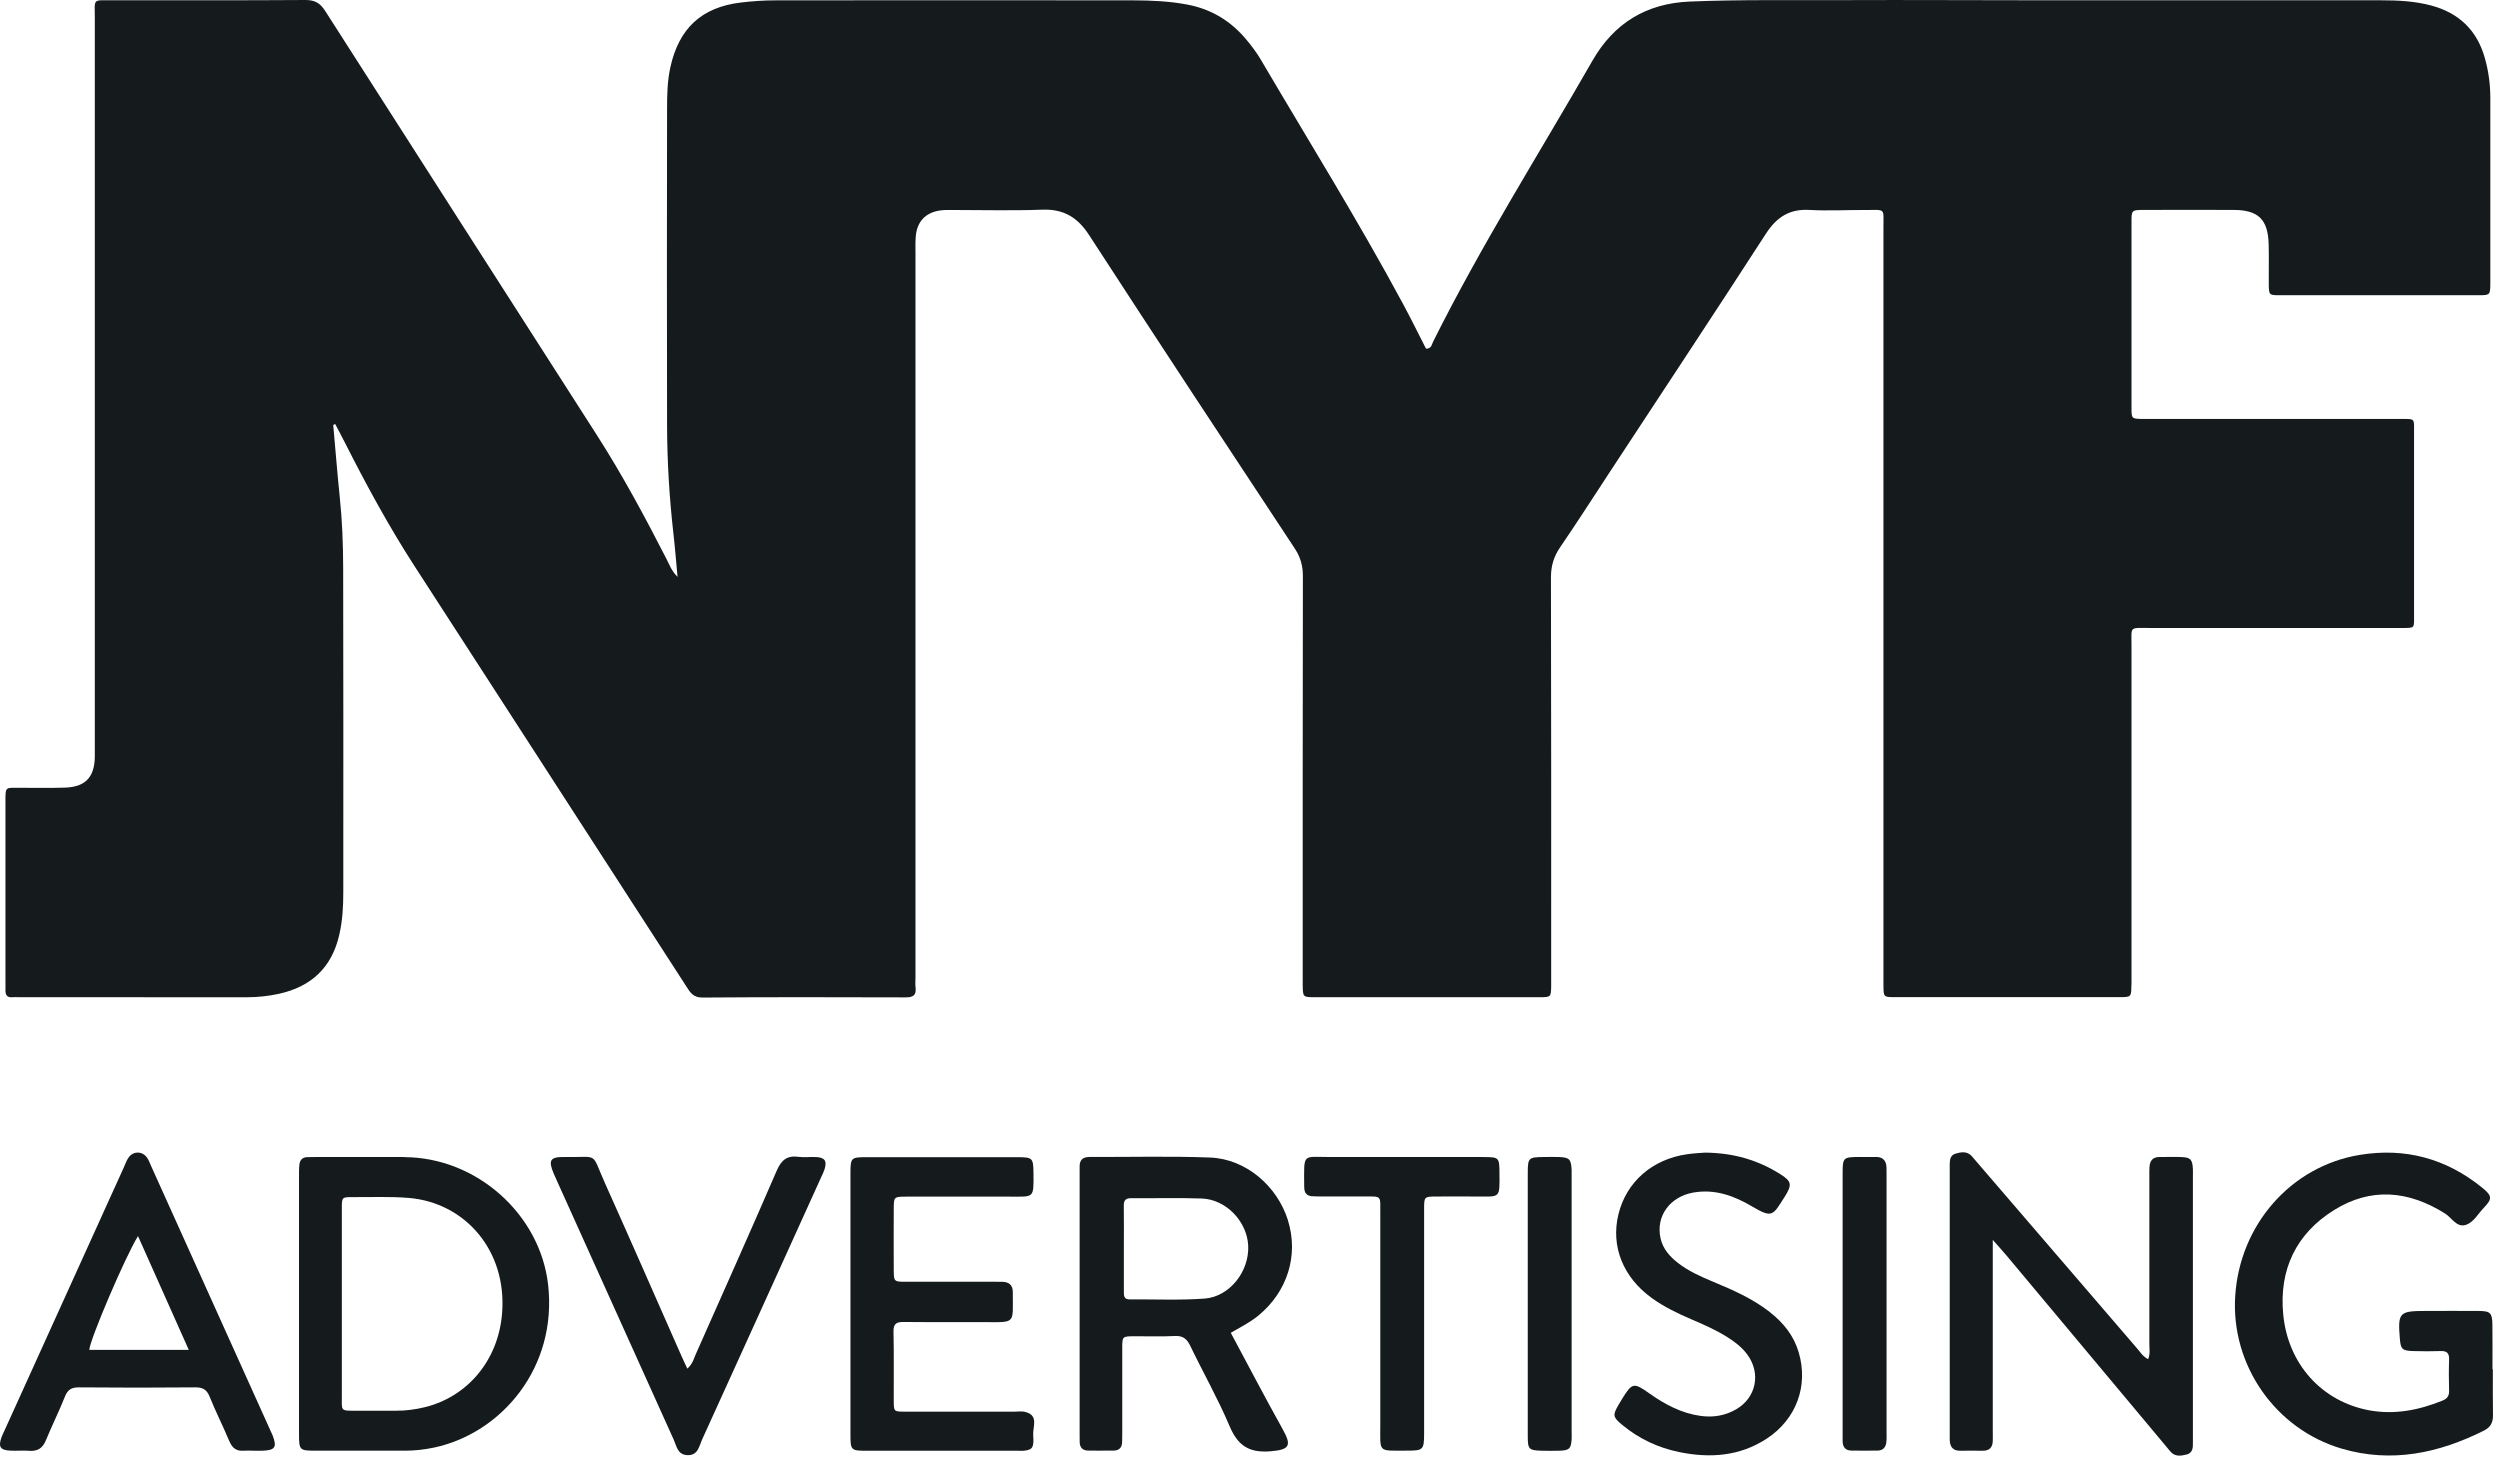 <svg width="144" height="84" viewBox="0 0 144 84" fill="none" xmlns="http://www.w3.org/2000/svg">
<path d="M122.775 56.722C122.775 56.551 122.775 56.381 122.775 56.21C122.775 49.871 122.775 43.535 122.775 37.196C122.775 36.05 122.625 36.172 123.83 36.172C128.465 36.169 133.097 36.172 137.732 36.172C137.902 36.172 138.071 36.172 138.241 36.172C139.154 36.166 139.045 36.241 139.049 35.34C139.049 31.874 139.049 28.404 139.049 24.937C139.049 24.06 139.14 24.132 138.214 24.132C133.44 24.132 128.662 24.132 123.888 24.132C123.718 24.132 123.548 24.136 123.379 24.132C122.788 24.115 122.775 24.115 122.775 23.508C122.771 19.925 122.771 16.346 122.775 12.764C122.775 12.102 122.785 12.095 123.497 12.092C125.221 12.088 126.945 12.085 128.669 12.092C130.07 12.098 130.63 12.637 130.674 14.033C130.698 14.801 130.674 15.568 130.681 16.336C130.688 16.994 130.691 17.005 131.315 17.005C135.129 17.008 138.943 17.008 142.757 17.005C143.433 17.005 143.439 16.994 143.443 16.298C143.443 12.747 143.443 9.192 143.443 5.64C143.443 4.869 143.341 4.111 143.134 3.368C142.686 1.743 141.631 0.74 140.026 0.314C139.089 0.065 138.129 0.017 137.169 0.017C130.84 0.014 124.509 0.017 118.18 0.017C114.139 0.017 110.101 -0.01 106.06 0.007C103.152 0.02 100.24 -0.031 97.332 0.089C94.828 0.194 92.969 1.331 91.73 3.487C88.642 8.871 85.32 14.122 82.545 19.686C82.467 19.847 82.447 20.096 82.138 20.082C81.707 19.239 81.283 18.376 80.828 17.53C78.246 12.733 75.372 8.11 72.613 3.419C72.386 3.03 72.104 2.665 71.819 2.317C70.923 1.225 69.793 0.532 68.402 0.266C67.371 0.068 66.325 0.024 65.284 0.02C58.419 0.01 51.551 0.014 44.687 0.02C44.012 0.02 43.33 0.065 42.658 0.147C40.408 0.42 39.102 1.638 38.613 3.876C38.44 4.661 38.423 5.456 38.423 6.251C38.416 12.334 38.406 18.414 38.423 24.497C38.43 26.572 38.552 28.642 38.786 30.707C38.878 31.502 38.939 32.3 39.027 33.228C38.678 32.877 38.569 32.549 38.42 32.256C37.167 29.806 35.865 27.38 34.382 25.064C29.17 16.919 23.941 8.789 18.736 0.638C18.44 0.174 18.142 0 17.589 0C13.887 0.027 10.185 0.01 6.486 0.017C5.299 0.017 5.461 -0.106 5.461 1.071C5.458 14.998 5.461 28.922 5.461 42.849C5.461 43.105 5.465 43.361 5.461 43.617C5.434 44.781 4.908 45.33 3.741 45.367C2.893 45.395 2.044 45.374 1.2 45.378C0.29 45.381 0.311 45.262 0.314 46.234C0.314 49.673 0.314 53.112 0.314 56.551C0.314 56.695 0.321 56.835 0.314 56.978C0.3 57.278 0.378 57.48 0.735 57.439C0.847 57.425 0.962 57.439 1.074 57.439C5.455 57.439 9.832 57.439 14.213 57.442C14.837 57.442 15.454 57.377 16.062 57.244C17.921 56.838 19.112 55.736 19.543 53.843C19.73 53.031 19.774 52.212 19.774 51.389C19.774 45.166 19.784 38.94 19.767 32.716C19.764 31.355 19.713 29.99 19.57 28.632C19.428 27.25 19.319 25.862 19.194 24.48C19.231 24.46 19.268 24.442 19.306 24.422C19.485 24.767 19.672 25.108 19.845 25.452C21.074 27.885 22.373 30.277 23.849 32.566C25.739 35.497 27.639 38.421 29.533 41.352C32.858 46.493 36.184 51.639 39.509 56.78C39.736 57.132 39.903 57.462 40.456 57.459C44.354 57.428 48.253 57.439 52.152 57.449C52.576 57.449 52.793 57.346 52.736 56.883C52.712 56.688 52.732 56.487 52.732 56.285C52.732 42.389 52.732 28.489 52.732 14.592C52.732 14.251 52.719 13.907 52.752 13.569C52.837 12.767 53.295 12.272 54.083 12.133C54.33 12.088 54.588 12.095 54.843 12.095C56.566 12.095 58.29 12.143 60.014 12.078C61.249 12.03 62.057 12.498 62.735 13.545C66.654 19.587 70.621 25.599 74.588 31.607C74.917 32.109 75.046 32.604 75.046 33.197C75.032 40.871 75.036 48.544 75.036 56.217C75.036 56.388 75.036 56.558 75.036 56.729C75.046 57.432 75.046 57.439 75.721 57.439C80.044 57.439 84.367 57.439 88.69 57.439C89.335 57.439 89.335 57.428 89.348 56.79C89.348 56.62 89.348 56.449 89.348 56.279C89.348 48.605 89.355 40.932 89.335 33.259C89.335 32.6 89.494 32.065 89.861 31.526C90.868 30.052 91.832 28.547 92.813 27.053C95.785 22.525 98.775 18.011 101.716 13.463C102.337 12.505 103.074 12.027 104.224 12.092C105.293 12.153 106.372 12.092 107.444 12.095C108.628 12.102 108.486 11.945 108.486 13.125C108.486 27.479 108.486 41.829 108.486 56.183C108.486 56.381 108.486 56.582 108.486 56.78C108.496 57.425 108.496 57.435 109.127 57.435C113.45 57.435 117.773 57.435 122.096 57.435C122.761 57.435 122.761 57.425 122.768 56.722H122.775Z" fill="#151B1C"/>
<path d="M126.311 67.329C126.277 66.787 126.179 66.671 125.67 66.647C125.245 66.627 124.821 66.647 124.397 66.644C124.007 66.637 123.834 66.852 123.81 67.217C123.796 67.415 123.803 67.616 123.803 67.814C123.803 71.025 123.803 74.235 123.803 77.446C123.803 77.715 123.858 77.995 123.732 78.288C123.423 78.131 123.281 77.882 123.104 77.678C120.054 74.136 117.007 70.588 113.96 67.043C113.831 66.893 113.705 66.739 113.573 66.593C113.298 66.292 112.955 66.354 112.629 66.453C112.334 66.541 112.307 66.814 112.304 67.077C112.304 67.22 112.304 67.36 112.304 67.503C112.304 72.475 112.304 77.446 112.304 82.42C112.304 82.591 112.304 82.761 112.304 82.932C112.314 83.334 112.487 83.573 112.921 83.563C113.345 83.556 113.77 83.556 114.194 83.563C114.577 83.57 114.771 83.386 114.784 83.004C114.791 82.806 114.784 82.604 114.784 82.406C114.784 79.083 114.784 75.76 114.784 72.434V71.42C115.147 71.83 115.368 72.072 115.578 72.321C118.598 75.927 121.615 79.537 124.631 83.147C124.76 83.3 124.886 83.45 125.011 83.604C125.276 83.921 125.622 83.86 125.948 83.781C126.291 83.696 126.321 83.399 126.311 83.099C126.307 82.986 126.311 82.87 126.311 82.758C126.311 77.756 126.311 72.758 126.311 67.756C126.311 67.613 126.318 67.473 126.311 67.329Z" fill="#151B1C"/>
<path d="M23.29 66.644C21.593 66.637 19.9 66.644 18.203 66.644C18.034 66.644 17.864 66.644 17.694 66.651C17.426 66.661 17.274 66.811 17.247 67.07C17.219 67.296 17.223 67.524 17.223 67.749C17.223 70.192 17.223 72.638 17.223 75.081C17.223 77.582 17.223 80.083 17.223 82.584C17.223 83.533 17.25 83.556 18.159 83.56C19.883 83.563 21.607 83.56 23.331 83.56C23.897 83.56 24.454 83.495 25.01 83.379C28.895 82.547 32.122 78.759 31.569 73.979C31.101 69.94 27.457 66.668 23.29 66.651V66.644ZM28.919 75.661C28.699 78.367 26.921 80.445 24.491 81.049C23.941 81.185 23.385 81.26 22.818 81.257C22.058 81.257 21.295 81.257 20.535 81.257C19.581 81.257 19.69 81.294 19.69 80.366C19.69 78.609 19.69 76.849 19.69 75.092C19.69 73.249 19.686 71.403 19.69 69.561C19.69 68.971 19.703 68.95 20.304 68.954C21.376 68.961 22.445 68.913 23.517 68.998C26.768 69.254 29.218 72.018 28.919 75.661Z" fill="#151B1C"/>
<path d="M74.187 70.291C73.566 68.302 71.754 66.756 69.708 66.674C67.398 66.586 65.08 66.65 62.762 66.64C62.379 66.64 62.182 66.804 62.186 67.196C62.186 67.34 62.186 67.48 62.186 67.623C62.186 72.594 62.186 77.562 62.186 82.533C62.186 82.703 62.186 82.874 62.189 83.044C62.189 83.399 62.379 83.56 62.718 83.556C63.197 83.556 63.679 83.56 64.157 83.553C64.459 83.549 64.622 83.382 64.635 83.075C64.642 82.877 64.642 82.679 64.642 82.478C64.642 80.861 64.639 79.24 64.642 77.623C64.642 76.982 64.656 76.975 65.304 76.968C66.095 76.961 66.885 76.995 67.676 76.954C68.151 76.93 68.371 77.128 68.568 77.538C69.305 79.07 70.149 80.554 70.811 82.117C71.283 83.232 71.894 83.689 73.149 83.597C74.347 83.508 74.391 83.232 73.865 82.29C72.857 80.486 71.904 78.653 70.893 76.77C71.48 76.429 72.012 76.163 72.474 75.784C74.157 74.406 74.815 72.304 74.184 70.288L74.187 70.291ZM69.379 74.798C67.947 74.904 66.505 74.832 65.07 74.846C64.731 74.846 64.734 74.627 64.734 74.389C64.734 73.566 64.734 72.744 64.734 71.922C64.734 71.1 64.744 70.277 64.731 69.455C64.724 69.124 64.849 69.011 65.175 69.015C66.529 69.029 67.883 68.984 69.233 69.035C70.631 69.09 71.836 70.366 71.897 71.758C71.961 73.232 70.828 74.692 69.383 74.798H69.379Z" fill="#151B1C"/>
<path d="M143.589 78.868C143.589 78.868 143.575 78.868 143.565 78.868C143.565 78.015 143.575 77.166 143.562 76.313C143.552 75.62 143.45 75.518 142.778 75.511C141.76 75.501 140.745 75.511 139.727 75.511C138.184 75.511 138.106 75.596 138.234 77.142C138.282 77.705 138.374 77.8 138.978 77.821C139.514 77.838 140.05 77.838 140.586 77.821C140.952 77.807 141.081 77.954 141.068 78.319C141.047 78.916 141.051 79.513 141.068 80.107C141.075 80.404 140.963 80.564 140.681 80.677C139.317 81.229 137.912 81.502 136.46 81.233C133.749 80.728 131.784 78.582 131.513 75.702C131.268 73.14 132.252 71.062 134.441 69.701C136.572 68.374 138.73 68.578 140.83 69.895C141.22 70.137 141.499 70.721 142.028 70.554C142.479 70.41 142.73 69.919 143.063 69.574C143.569 69.049 143.552 68.882 142.978 68.414C140.908 66.729 138.536 66.091 135.924 66.521C131.947 67.176 129.005 70.554 128.747 74.665C128.499 78.623 131.051 82.318 134.889 83.444C137.749 84.283 140.467 83.71 143.08 82.4C143.457 82.212 143.602 81.932 143.596 81.516C143.579 80.636 143.589 79.755 143.589 78.875V78.868Z" fill="#151B1C"/>
<path d="M59.04 81.322C58.853 81.277 58.646 81.311 58.45 81.311C56.332 81.311 54.215 81.311 52.097 81.311C51.497 81.311 51.483 81.298 51.48 80.707C51.473 79.373 51.497 78.039 51.466 76.705C51.456 76.234 51.643 76.142 52.06 76.146C53.641 76.163 55.223 76.146 56.804 76.156C58.521 76.163 58.334 76.241 58.338 74.488C58.338 74.46 58.338 74.43 58.338 74.402C58.331 74.013 58.11 73.846 57.747 73.832C57.578 73.826 57.408 73.829 57.238 73.829C55.545 73.829 53.852 73.829 52.158 73.829C51.49 73.829 51.483 73.819 51.48 73.119C51.477 71.956 51.473 70.793 51.48 69.626C51.483 68.936 51.493 68.93 52.189 68.926C54.194 68.923 56.196 68.923 58.202 68.926C59.566 68.926 59.542 69.035 59.529 67.579C59.518 66.702 59.481 66.657 58.623 66.654C55.715 66.65 52.807 66.65 49.899 66.654C49.023 66.654 48.989 66.688 48.986 67.561C48.983 70.059 48.986 72.56 48.986 75.057C48.986 77.585 48.986 80.11 48.986 82.638C48.986 83.526 49.023 83.563 49.878 83.563C52.786 83.567 55.694 83.563 58.602 83.563C58.745 83.563 58.887 83.577 59.026 83.556C59.464 83.498 59.566 83.389 59.512 82.662C59.478 82.195 59.858 81.519 59.04 81.325V81.322Z" fill="#151B1C"/>
<path d="M15.58 82.406C13.283 77.316 10.989 72.225 8.692 67.135C8.621 66.981 8.566 66.814 8.468 66.678C8.197 66.292 7.671 66.292 7.403 66.678C7.291 66.838 7.226 67.033 7.145 67.213C4.851 72.273 2.554 77.333 0.26 82.396C0.202 82.526 0.134 82.652 0.087 82.785C-0.107 83.331 0.009 83.526 0.579 83.556C0.945 83.577 1.315 83.539 1.682 83.567C2.174 83.604 2.465 83.41 2.652 82.942C2.995 82.103 3.405 81.291 3.738 80.448C3.901 80.035 4.128 79.909 4.556 79.912C6.788 79.933 9.021 79.933 11.251 79.912C11.675 79.909 11.905 80.035 12.072 80.441C12.421 81.308 12.845 82.144 13.208 83.007C13.375 83.403 13.616 83.601 14.046 83.56C14.216 83.546 14.386 83.56 14.555 83.56C14.752 83.56 14.952 83.567 15.149 83.56C15.835 83.532 15.957 83.355 15.719 82.72C15.679 82.615 15.628 82.512 15.58 82.41V82.406ZM5.143 77.753C5.17 77.173 7.219 72.372 7.949 71.198C8.919 73.372 9.866 75.498 10.874 77.753H5.143Z" fill="#151B1C"/>
<path d="M101.948 75.579C100.957 74.805 99.82 74.303 98.67 73.826C97.964 73.532 97.269 73.222 96.658 72.751C96.179 72.379 95.786 71.942 95.647 71.325C95.365 70.059 96.179 68.93 97.537 68.691C98.782 68.473 99.885 68.879 100.923 69.493C102.084 70.182 102.118 70.004 102.759 68.995C102.772 68.971 102.789 68.947 102.806 68.923C103.234 68.234 103.203 68.043 102.532 67.623C101.256 66.825 99.868 66.405 98.205 66.391C97.968 66.412 97.571 66.425 97.18 66.484C95.172 66.767 93.675 68.08 93.221 69.947C92.773 71.785 93.485 73.57 95.144 74.767C95.861 75.286 96.651 75.661 97.455 76.006C98.158 76.306 98.853 76.613 99.501 77.023C99.936 77.296 100.34 77.606 100.645 78.022C101.442 79.104 101.161 80.503 100.004 81.175C99.372 81.543 98.684 81.656 97.961 81.557C96.868 81.407 95.925 80.909 95.039 80.284C94.093 79.616 94.021 79.626 93.424 80.591C93.363 80.687 93.305 80.786 93.248 80.882C92.878 81.519 92.885 81.615 93.455 82.086C94.412 82.877 95.508 83.389 96.716 83.638C98.487 84.003 100.204 83.887 101.768 82.864C103.471 81.745 104.177 79.82 103.604 77.889C103.319 76.927 102.722 76.187 101.944 75.579H101.948Z" fill="#151B1C"/>
<path d="M47.011 66.647C46.672 66.627 46.329 66.681 45.997 66.634C45.328 66.541 45.002 66.821 44.734 67.442C43.207 70.977 41.633 74.491 40.072 78.012C39.96 78.265 39.903 78.551 39.59 78.834C39.438 78.507 39.305 78.227 39.18 77.941C37.738 74.675 36.309 71.407 34.847 68.152C34.022 66.313 34.541 66.675 32.532 66.644C31.684 66.63 31.569 66.825 31.891 67.592C31.945 67.722 32.007 67.852 32.064 67.981C34.31 72.963 36.557 77.947 38.806 82.925C38.973 83.294 39.024 83.788 39.584 83.816C40.208 83.846 40.266 83.304 40.442 82.915C42.732 77.889 45.009 72.86 47.289 67.831C47.361 67.678 47.439 67.524 47.49 67.364C47.646 66.869 47.517 66.675 47.004 66.644L47.011 66.647Z" fill="#151B1C"/>
<path d="M85.443 66.644C82.508 66.644 79.573 66.637 76.638 66.644C74.985 66.647 75.118 66.378 75.121 68.302C75.121 68.36 75.121 68.415 75.128 68.472C75.151 68.739 75.301 68.882 75.562 68.902C75.732 68.916 75.901 68.913 76.071 68.916C76.889 68.916 77.707 68.916 78.528 68.916C79.641 68.916 79.495 68.841 79.505 69.94C79.505 70.083 79.505 70.223 79.505 70.366C79.505 74.256 79.505 78.145 79.505 82.035C79.505 83.72 79.332 83.553 81.076 83.556C81.975 83.556 82.026 83.502 82.029 82.581C82.033 80.424 82.029 78.264 82.029 76.108C82.029 73.952 82.029 71.792 82.029 69.636C82.029 68.933 82.04 68.926 82.708 68.919C83.472 68.913 84.232 68.919 84.995 68.919C86.441 68.919 86.38 69.066 86.369 67.544C86.363 66.671 86.342 66.647 85.447 66.647L85.443 66.644Z" fill="#151B1C"/>
<path d="M108.666 67.756C108.666 67.586 108.666 67.415 108.663 67.244C108.646 66.832 108.439 66.627 108.018 66.641C107.709 66.651 107.397 66.641 107.088 66.641C106.169 66.647 106.135 66.675 106.135 67.596C106.135 70.063 106.135 72.533 106.135 75C106.135 77.466 106.135 79.936 106.135 82.403C106.135 82.601 106.135 82.799 106.135 83C106.135 83.335 106.284 83.546 106.634 83.553C107.143 83.563 107.648 83.56 108.157 83.553C108.463 83.55 108.619 83.362 108.653 83.075C108.676 82.881 108.666 82.68 108.666 82.482C108.666 77.576 108.666 72.666 108.666 67.76V67.756Z" fill="#151B1C"/>
<path d="M90.526 67.749C90.526 67.637 90.53 67.521 90.526 67.408C90.499 66.773 90.401 66.664 89.79 66.644C89.509 66.634 89.227 66.64 88.945 66.644C88.032 66.651 87.999 66.681 87.999 67.606C87.999 70.103 87.999 72.597 87.999 75.095C87.999 75.692 87.999 76.286 87.999 76.883C87.999 78.841 87.995 80.796 87.999 82.755C87.999 83.475 88.077 83.539 88.762 83.56C89.129 83.57 89.495 83.573 89.861 83.56C90.398 83.536 90.489 83.44 90.526 82.901C90.537 82.761 90.526 82.618 90.526 82.475C90.526 77.569 90.526 72.659 90.526 67.753V67.749Z" fill="#151B1C"/>
</svg>
